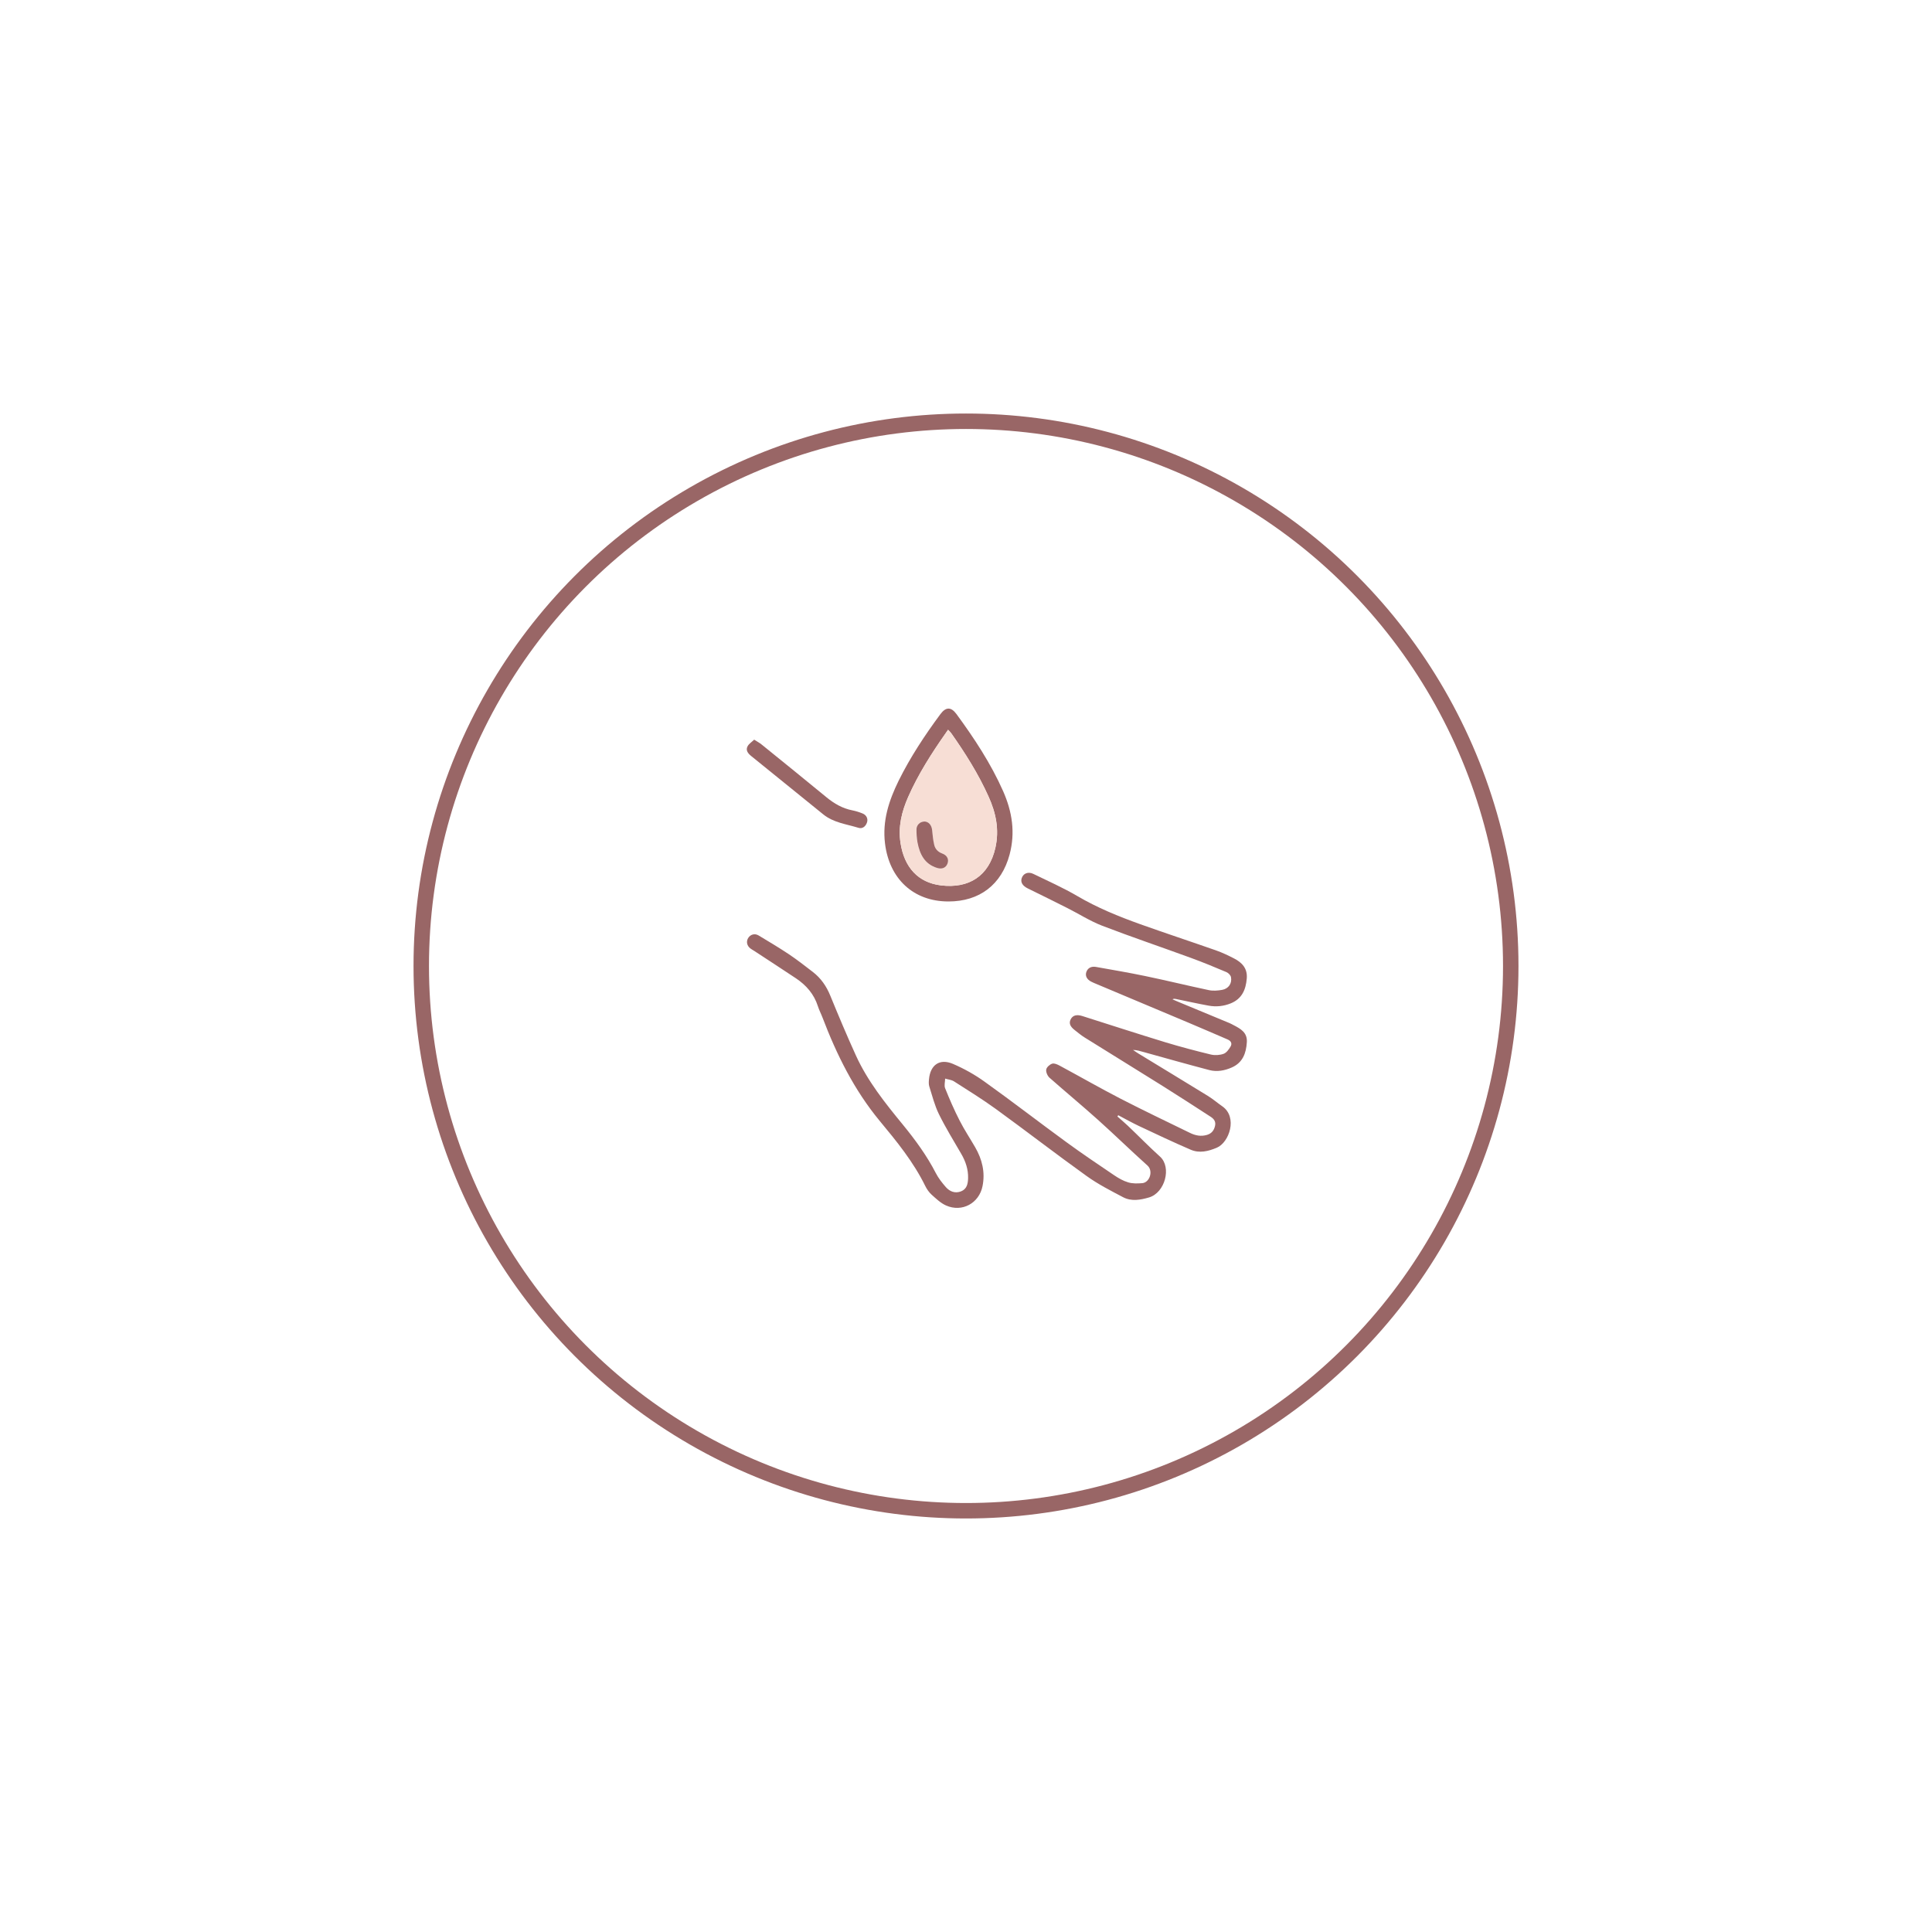 <?xml version="1.0" encoding="UTF-8"?><svg id="Layer_2" xmlns="http://www.w3.org/2000/svg" viewBox="0 0 250 250"><defs><style>.cls-1,.cls-2{fill:none;}.cls-1,.cls-3,.cls-4{stroke-width:0px;}.cls-2{stroke:#966;stroke-miterlimit:10;stroke-width:2px;}.cls-3{fill:#f7ded5;}.cls-4{fill:#966;}</style></defs><g id="_Слой_1"><path class="cls-4" d="m144.59,144.47c.45.4.91.78,1.34,1.19,1.4,1.33,2.75,2.72,4.18,4.01,1.52,1.37.65,4.67-1.43,5.28-1.13.33-2.28.53-3.35-.03-1.61-.85-3.26-1.69-4.73-2.75-3.95-2.83-7.8-5.81-11.74-8.67-1.75-1.27-3.59-2.4-5.41-3.57-.33-.21-.76-.24-1.15-.36,0,.42-.15.89,0,1.25.57,1.42,1.18,2.83,1.88,4.19.6,1.18,1.34,2.29,2.01,3.45.9,1.56,1.31,3.23.95,5.02-.44,2.22-2.65,3.43-4.72,2.51-.7-.31-1.29-.88-1.87-1.4-.33-.3-.61-.7-.81-1.1-1.53-3.13-3.71-5.8-5.91-8.45-3.3-3.99-5.56-8.55-7.39-13.35-.19-.5-.45-.99-.61-1.5-.5-1.56-1.51-2.71-2.84-3.6-1.8-1.2-3.61-2.37-5.42-3.56-.16-.1-.33-.19-.47-.3-.45-.35-.56-.87-.3-1.33.28-.47.84-.66,1.35-.36,1.32.79,2.64,1.58,3.92,2.43,1.07.72,2.09,1.51,3.11,2.3,1.04.8,1.76,1.84,2.26,3.07,1.06,2.59,2.15,5.18,3.31,7.73,1.51,3.32,3.78,6.16,6.07,8.95,1.61,1.97,3.1,4,4.27,6.27.34.66.81,1.26,1.3,1.82.51.58,1.2.85,1.97.55.76-.3.89-.99.91-1.7.03-1.13-.31-2.16-.88-3.14-.99-1.71-2.03-3.39-2.9-5.16-.55-1.12-.86-2.37-1.24-3.57-.09-.29-.07-.62-.04-.93.17-1.87,1.39-2.73,3.11-1.99,1.44.62,2.84,1.4,4.11,2.32,3.57,2.55,7.04,5.24,10.58,7.82,2.01,1.47,4.08,2.86,6.15,4.26.56.38,1.18.74,1.83.93.57.17,1.22.15,1.82.1.95-.08,1.46-1.57.67-2.28-2.16-1.94-4.25-3.98-6.41-5.92-2.06-1.85-4.19-3.61-6.26-5.44-.27-.24-.48-.73-.43-1.06.05-.3.45-.66.77-.76.27-.09.68.1.98.26,2.64,1.42,5.23,2.91,7.89,4.28,2.95,1.52,5.96,2.95,8.95,4.41.71.35,1.44.5,2.23.26.58-.18.88-.56,1.02-1.14.14-.57-.13-.92-.56-1.2-2.06-1.33-4.11-2.67-6.19-3.97-3.36-2.11-6.75-4.18-10.12-6.29-.44-.27-.84-.61-1.25-.93-.64-.49-.8-.91-.56-1.41.26-.52.76-.67,1.5-.44,3.59,1.14,7.16,2.3,10.76,3.4,1.95.59,3.92,1.11,5.9,1.59.52.12,1.14.08,1.64-.1.36-.13.67-.56.89-.93.23-.39.08-.73-.39-.93-1.72-.73-3.43-1.49-5.16-2.21-4.04-1.7-8.08-3.4-12.13-5.1-.11-.05-.23-.1-.34-.16-.57-.29-.81-.75-.64-1.25.18-.51.62-.77,1.25-.66,2.13.38,4.26.74,6.37,1.18,2.75.57,5.47,1.24,8.22,1.82.55.12,1.16.07,1.73-.03.83-.15,1.3-.83,1.15-1.64-.04-.25-.33-.54-.57-.65-1.53-.65-3.06-1.28-4.62-1.85-3.82-1.4-7.68-2.7-11.48-4.16-1.58-.61-3.03-1.55-4.55-2.31-1.69-.85-3.38-1.69-5.08-2.52-.65-.32-.95-.77-.79-1.3.19-.63.83-.91,1.51-.58,1.91.93,3.85,1.79,5.68,2.86,2.6,1.53,5.36,2.65,8.18,3.66,3.25,1.16,6.53,2.24,9.78,3.38.8.28,1.57.65,2.33,1.04,1.05.54,1.76,1.3,1.65,2.6-.12,1.44-.62,2.62-2.06,3.21-.93.38-1.9.48-2.88.3-1.43-.26-2.85-.58-4.27-.87-.12-.02-.24-.04-.4.05.23.1.45.21.68.3,2.23.92,4.46,1.84,6.68,2.77.19.08.37.18.56.28.9.47,1.78.95,1.7,2.2-.09,1.44-.54,2.66-1.97,3.28-.91.4-1.9.58-2.87.33-2.85-.75-5.69-1.55-8.53-2.34-.43-.12-.86-.26-1.36-.27.23.15.45.32.69.46,3,1.83,6.01,3.65,9,5.49.65.4,1.24.91,1.87,1.35,2.02,1.41.88,4.68-.71,5.35-1.11.47-2.25.75-3.39.26-2.25-.97-4.47-2.02-6.68-3.06-.91-.43-1.8-.93-2.69-1.4l-.11.16Z"/><path class="cls-4" d="m122.71,116.65c-4.52-.01-7.63-2.93-8.19-7.5-.36-2.95.51-5.57,1.77-8.14,1.51-3.04,3.37-5.86,5.39-8.59.71-.96,1.38-.97,2.08-.03,2.31,3.15,4.46,6.41,6.05,10,1.17,2.65,1.59,5.35.83,8.19-1.04,3.89-3.89,6.08-7.93,6.07Zm-.03-22.22c-.11.16-.19.28-.27.39-1.85,2.64-3.58,5.34-4.89,8.3-.84,1.91-1.32,3.86-.99,5.98.49,3.13,2.26,5.11,5.24,5.47,3.62.43,6.21-1.23,7.03-4.86.53-2.34.08-4.52-.89-6.65-1.31-2.91-3-5.59-4.83-8.19-.09-.13-.21-.24-.4-.44Z"/><path class="cls-4" d="m97.59,95.71c.42.27.73.43.99.65,2.79,2.26,5.59,4.52,8.37,6.81,1,.82,2.07,1.44,3.35,1.69.45.09.89.23,1.31.4.51.2.74.69.58,1.16-.17.52-.59.86-1.1.7-1.56-.48-3.23-.66-4.56-1.74-3.11-2.53-6.23-5.05-9.35-7.57-.4-.33-.71-.73-.45-1.23.17-.33.53-.55.85-.86Z"/><path class="cls-3" d="m122.68,94.43c.18.2.3.31.4.44,1.83,2.6,3.52,5.28,4.83,8.19.96,2.13,1.42,4.31.89,6.65-.82,3.64-3.41,5.3-7.03,4.86-2.98-.36-4.75-2.34-5.24-5.47-.33-2.13.15-4.07.99-5.98,1.31-2.96,3.03-5.66,4.89-8.3.08-.12.16-.23.27-.39Zm-3.12,11.87c-.53.02-.97.44-.98,1.02,0,.56.02,1.13.13,1.67.29,1.52.91,2.81,2.54,3.31.63.2,1.14-.02,1.34-.55.21-.55-.04-1.08-.68-1.32-.57-.21-.91-.59-1.04-1.15-.13-.6-.2-1.22-.26-1.84-.06-.7-.48-1.17-1.06-1.15Z"/><path class="cls-4" d="m119.56,106.3c.58-.02,1,.45,1.06,1.15.06.62.12,1.23.26,1.84.12.55.47.94,1.04,1.15.65.24.9.77.68,1.32-.2.53-.71.75-1.34.55-1.63-.5-2.25-1.79-2.54-3.31-.1-.55-.13-1.11-.13-1.67,0-.58.45-1,.98-1.02Z"/><rect class="cls-1" width="250" height="250"/><circle class="cls-2" cx="125" cy="125" r="70.49"/></g></svg>